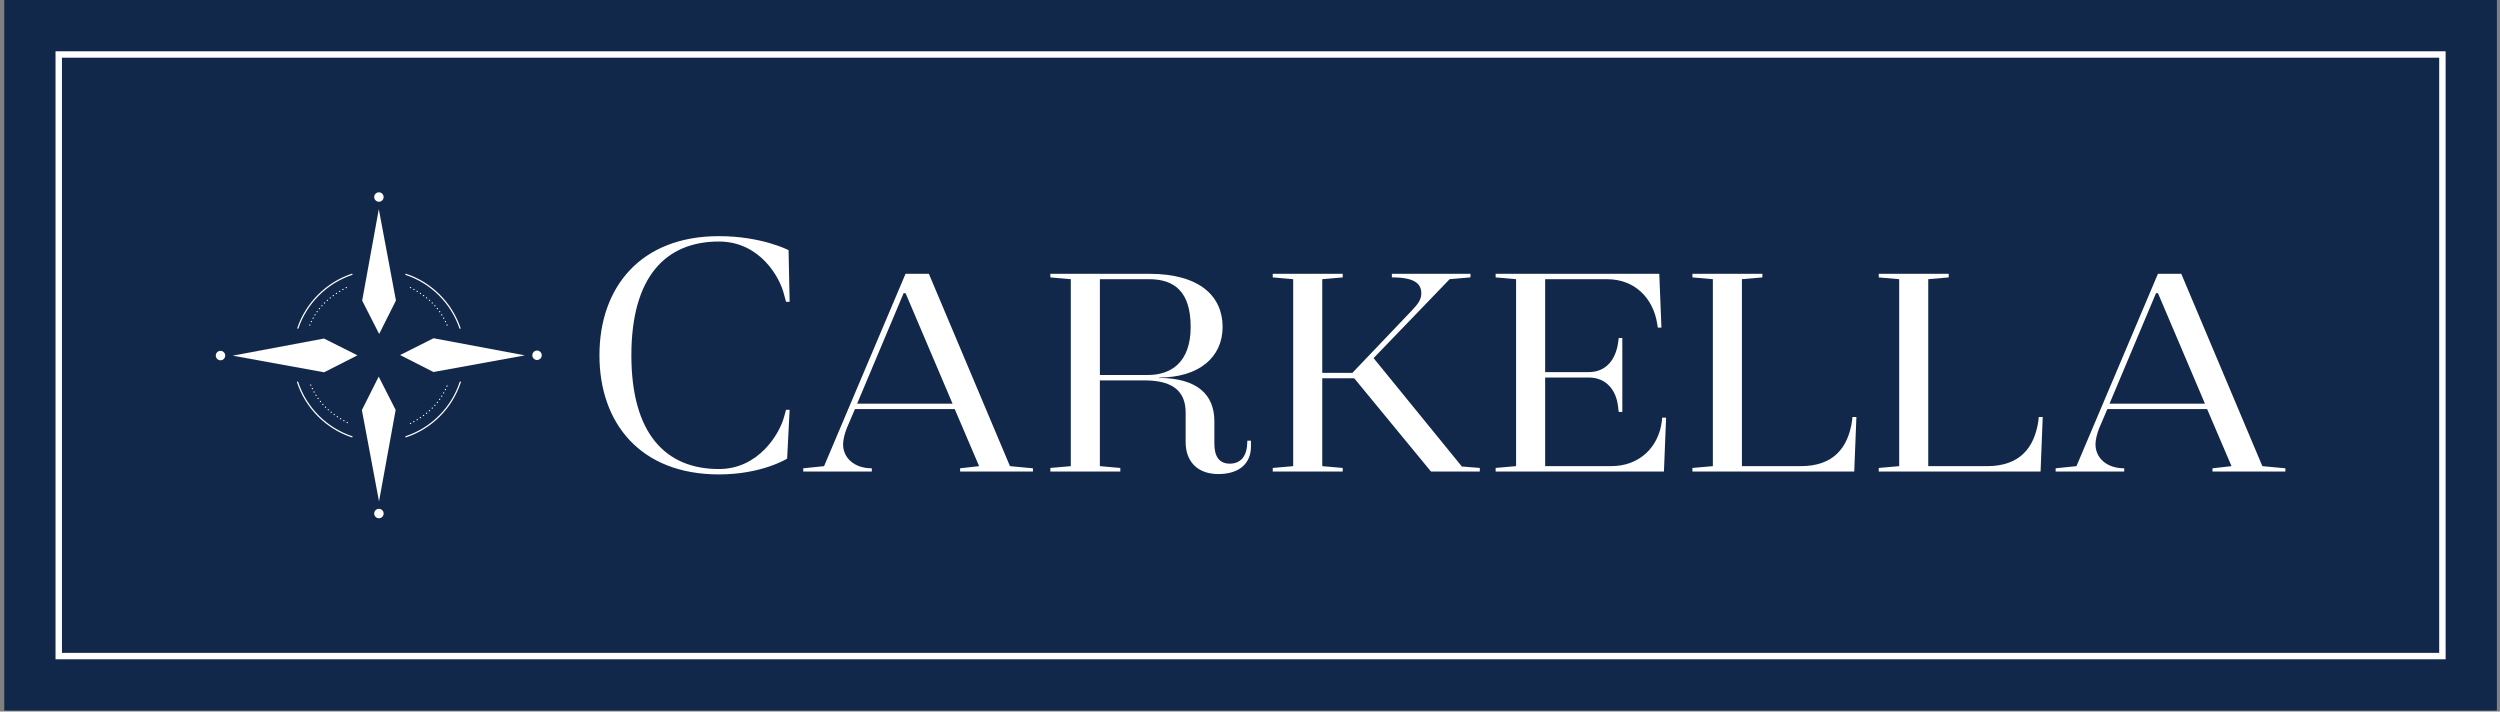 <svg width="390" height="111" viewBox="0 0 390 111" fill="none" xmlns="http://www.w3.org/2000/svg">
<rect x="0" y="0" width="390" height="111" fill="#808080" stroke="none"/>
<rect width="388.853" height="110.848" transform="translate(0.663)" fill="#12284B"/>
<rect x="9.163" y="8.5" width="371.853" height="93.848" fill="#12284B"/>
<path d="M50.561 58.078L55.761 55.432L50.542 52.812L36.293 55.483L50.561 58.078Z" fill="white"/>
<path d="M83.778 56.158C84.185 56.158 84.514 55.829 84.514 55.422C84.514 55.016 84.185 54.687 83.778 54.687C83.372 54.687 83.043 55.016 83.043 55.422C83.043 55.829 83.372 56.158 83.778 56.158Z" fill="white"/>
<path d="M67.616 58.033L62.413 55.387L67.632 52.767L81.884 55.438L67.616 58.033Z" fill="white"/>
<path d="M34.399 56.206C34.805 56.206 35.135 55.877 35.135 55.47C35.135 55.064 34.805 54.734 34.399 54.734C33.992 54.734 33.663 55.064 33.663 55.47C33.663 55.877 33.992 56.206 34.399 56.206Z" fill="white"/>
<path d="M61.722 63.95L59.076 58.75L56.455 63.969L59.127 78.218L61.722 63.95Z" fill="white"/>
<path d="M59.111 31.472C59.517 31.472 59.847 31.142 59.847 30.736C59.847 30.329 59.517 30 59.111 30C58.705 30 58.375 30.329 58.375 30.736C58.375 31.142 58.705 31.472 59.111 31.472Z" fill="white"/>
<path d="M56.5 46.895L59.149 52.098L61.767 46.879L59.095 32.627L56.5 46.895Z" fill="white"/>
<path d="M59.111 80.848C59.517 80.848 59.847 80.519 59.847 80.112C59.847 79.706 59.517 79.376 59.111 79.376C58.705 79.376 58.375 79.706 58.375 80.112C58.375 80.519 58.705 80.848 59.111 80.848Z" fill="white"/>
<path d="M63.316 68.234C63.274 68.234 63.239 68.209 63.226 68.167C63.21 68.116 63.236 68.062 63.287 68.046C67.267 66.724 70.419 63.556 71.715 59.573C71.731 59.521 71.785 59.496 71.837 59.512C71.888 59.528 71.913 59.582 71.897 59.633C70.582 63.675 67.386 66.887 63.347 68.228C63.338 68.228 63.328 68.231 63.319 68.231L63.316 68.234Z" fill="white"/>
<path d="M71.76 51.291C71.722 51.291 71.683 51.266 71.67 51.227C70.346 47.308 67.213 44.194 63.29 42.892C63.239 42.876 63.213 42.822 63.229 42.77C63.245 42.719 63.3 42.694 63.351 42.71C67.332 44.028 70.509 47.189 71.853 51.167C71.869 51.218 71.843 51.272 71.792 51.288C71.782 51.291 71.773 51.295 71.76 51.295V51.291Z" fill="white"/>
<path d="M69.737 50.805C69.699 50.805 69.664 50.78 69.648 50.744V50.738C69.648 50.738 69.645 50.735 69.645 50.732C69.645 50.732 69.638 50.709 69.638 50.696C69.638 50.658 69.661 50.623 69.696 50.607C69.744 50.588 69.802 50.607 69.821 50.658H69.824C69.824 50.658 69.824 50.671 69.83 50.674C69.85 50.722 69.827 50.78 69.779 50.799C69.766 50.805 69.754 50.808 69.741 50.808L69.737 50.805ZM69.491 50.264C69.453 50.264 69.421 50.245 69.405 50.21C69.405 50.21 69.405 50.204 69.398 50.2V50.194C69.398 50.194 69.385 50.165 69.385 50.153C69.385 50.114 69.408 50.082 69.44 50.066C69.488 50.044 69.546 50.066 69.568 50.111C69.568 50.111 69.574 50.12 69.578 50.127C69.6 50.175 69.581 50.233 69.533 50.255C69.52 50.261 69.504 50.264 69.491 50.264ZM69.219 49.736C69.184 49.736 69.152 49.717 69.133 49.685C69.133 49.685 69.133 49.679 69.133 49.676L69.126 49.669C69.126 49.669 69.117 49.641 69.117 49.624C69.117 49.589 69.136 49.557 69.165 49.538C69.21 49.516 69.273 49.532 69.296 49.577C69.299 49.577 69.299 49.586 69.302 49.589V49.596C69.318 49.618 69.322 49.644 69.312 49.666C69.305 49.692 69.29 49.711 69.267 49.724C69.251 49.733 69.238 49.736 69.222 49.736H69.219ZM68.918 49.221C68.886 49.221 68.854 49.205 68.835 49.176C68.832 49.173 68.829 49.167 68.826 49.16C68.816 49.148 68.813 49.129 68.813 49.112C68.813 49.077 68.829 49.045 68.858 49.029C68.899 49.004 68.963 49.017 68.989 49.061L68.998 49.077C69.027 49.122 69.014 49.18 68.97 49.209C68.954 49.218 68.938 49.221 68.918 49.221ZM68.589 48.725C68.56 48.725 68.531 48.713 68.512 48.687C68.512 48.687 68.512 48.681 68.506 48.677C68.506 48.677 68.503 48.675 68.499 48.671C68.49 48.655 68.483 48.636 68.483 48.617C68.483 48.585 68.496 48.556 68.522 48.537C68.563 48.508 68.627 48.517 68.656 48.559L68.662 48.565C68.662 48.565 68.662 48.572 68.669 48.575C68.685 48.597 68.688 48.623 68.685 48.645C68.685 48.671 68.666 48.693 68.646 48.709C68.63 48.719 68.611 48.725 68.589 48.725ZM68.234 48.249C68.205 48.249 68.176 48.236 68.157 48.213C68.154 48.213 68.15 48.207 68.147 48.201C68.131 48.181 68.125 48.159 68.125 48.137C68.125 48.108 68.138 48.082 68.16 48.063C68.202 48.031 68.266 48.041 68.298 48.079C68.298 48.079 68.301 48.085 68.304 48.085C68.304 48.085 68.307 48.092 68.307 48.095C68.342 48.137 68.333 48.197 68.294 48.229C68.275 48.242 68.253 48.249 68.234 48.249ZM67.85 47.794C67.821 47.794 67.795 47.785 67.779 47.762C67.779 47.762 67.773 47.756 67.77 47.753C67.77 47.753 67.769 47.752 67.766 47.749C67.75 47.733 67.744 47.711 67.744 47.689C67.744 47.66 67.757 47.634 67.776 47.618C67.814 47.583 67.875 47.586 67.907 47.621C67.91 47.621 67.91 47.621 67.91 47.621L67.917 47.628C67.917 47.628 67.92 47.631 67.923 47.637C67.958 47.676 67.955 47.737 67.917 47.772C67.898 47.788 67.875 47.794 67.853 47.794H67.85ZM67.44 47.365C67.414 47.365 67.389 47.356 67.373 47.337C67.373 47.337 67.373 47.333 67.366 47.33L67.36 47.324C67.341 47.305 67.331 47.282 67.331 47.257C67.331 47.231 67.341 47.205 67.357 47.186C67.392 47.151 67.456 47.151 67.494 47.186C67.498 47.189 67.501 47.193 67.501 47.196H67.504C67.523 47.215 67.533 47.241 67.533 47.266C67.533 47.292 67.523 47.314 67.504 47.333C67.485 47.353 67.462 47.362 67.437 47.362L67.44 47.365ZM67.005 46.959C66.983 46.959 66.96 46.95 66.941 46.934C66.938 46.934 66.934 46.927 66.931 46.924V46.921C66.912 46.905 66.899 46.879 66.899 46.85C66.899 46.828 66.906 46.802 66.922 46.786C66.957 46.748 67.021 46.742 67.059 46.777C67.059 46.783 67.066 46.786 67.072 46.789C67.091 46.809 67.104 46.831 67.104 46.857C67.104 46.882 67.098 46.908 67.082 46.927C67.062 46.946 67.037 46.959 67.008 46.959H67.005ZM66.55 46.575C66.528 46.575 66.509 46.569 66.49 46.553C66.487 46.55 66.48 46.546 66.474 46.54C66.454 46.524 66.439 46.495 66.439 46.466C66.439 46.447 66.445 46.425 66.461 46.406C66.493 46.367 66.557 46.361 66.595 46.393H66.602C66.602 46.393 66.608 46.402 66.611 46.402C66.653 46.438 66.659 46.498 66.624 46.54C66.608 46.562 66.579 46.575 66.55 46.575ZM66.077 46.214C66.058 46.214 66.038 46.207 66.019 46.194C66.019 46.194 66.013 46.188 66.007 46.185C65.984 46.166 65.968 46.14 65.968 46.108C65.968 46.089 65.975 46.066 65.987 46.05C66.016 46.009 66.08 45.999 66.122 46.031H66.125C66.125 46.031 66.135 46.038 66.138 46.041C66.157 46.057 66.17 46.079 66.176 46.102C66.179 46.127 66.176 46.153 66.157 46.175C66.141 46.201 66.112 46.214 66.08 46.214H66.077ZM65.587 45.874C65.568 45.874 65.552 45.874 65.536 45.858H65.533C65.533 45.858 65.523 45.852 65.52 45.849C65.495 45.833 65.479 45.804 65.479 45.772C65.479 45.753 65.485 45.737 65.495 45.721C65.523 45.676 65.584 45.663 65.629 45.692H65.632C65.632 45.692 65.639 45.698 65.642 45.702C65.69 45.733 65.699 45.791 65.671 45.836C65.655 45.861 65.623 45.877 65.591 45.877L65.587 45.874ZM65.085 45.554C65.085 45.554 65.05 45.554 65.037 45.541C65.031 45.541 65.024 45.535 65.021 45.532C64.992 45.516 64.973 45.484 64.973 45.449C64.973 45.433 64.979 45.414 64.989 45.401C65.015 45.356 65.075 45.34 65.12 45.369L65.136 45.378C65.159 45.391 65.175 45.414 65.181 45.439C65.181 45.462 65.181 45.487 65.168 45.51C65.149 45.538 65.12 45.554 65.085 45.554ZM64.573 45.254C64.573 45.254 64.541 45.254 64.525 45.241C64.525 45.241 64.519 45.241 64.512 45.234C64.483 45.218 64.464 45.186 64.464 45.151C64.464 45.135 64.464 45.119 64.477 45.103C64.503 45.058 64.563 45.042 64.608 45.068C64.611 45.068 64.615 45.068 64.618 45.074C64.618 45.074 64.618 45.074 64.624 45.074C64.647 45.087 64.663 45.106 64.669 45.132C64.675 45.158 64.672 45.183 64.659 45.206C64.643 45.234 64.611 45.254 64.576 45.254H64.573ZM64.051 44.966C64.051 44.966 64.023 44.962 64.007 44.956C64 44.956 63.997 44.95 63.991 44.946C63.959 44.93 63.94 44.898 63.94 44.863C63.94 44.847 63.943 44.831 63.949 44.815C63.975 44.774 64.032 44.754 64.08 44.777L64.09 44.783H64.096C64.119 44.793 64.138 44.815 64.144 44.838C64.151 44.863 64.151 44.889 64.138 44.911C64.122 44.943 64.087 44.962 64.051 44.962V44.966Z" fill="white"/>
<path d="M48.325 50.805C48.325 50.805 48.299 50.802 48.286 50.796C48.238 50.773 48.216 50.719 48.235 50.671C48.238 50.668 48.238 50.661 48.241 50.658H48.245C48.264 50.607 48.321 50.581 48.369 50.604C48.404 50.62 48.427 50.655 48.427 50.693C48.427 50.706 48.427 50.716 48.42 50.728C48.42 50.728 48.414 50.741 48.414 50.745C48.398 50.783 48.363 50.805 48.325 50.805ZM48.571 50.265C48.555 50.265 48.542 50.265 48.529 50.255C48.507 50.242 48.488 50.226 48.481 50.201C48.472 50.175 48.475 50.149 48.484 50.127C48.484 50.121 48.491 50.114 48.494 50.111C48.517 50.063 48.577 50.044 48.622 50.066C48.654 50.082 48.676 50.114 48.676 50.153C48.676 50.165 48.673 50.181 48.667 50.194C48.667 50.201 48.66 50.207 48.657 50.21C48.641 50.242 48.606 50.265 48.571 50.265ZM48.843 49.737C48.827 49.737 48.811 49.733 48.798 49.724C48.75 49.698 48.734 49.641 48.76 49.596C48.763 49.589 48.763 49.586 48.766 49.583V49.577C48.766 49.577 48.769 49.573 48.772 49.573C48.798 49.532 48.856 49.516 48.9 49.538C48.929 49.557 48.948 49.589 48.948 49.625C48.948 49.641 48.945 49.653 48.939 49.666C48.939 49.666 48.932 49.676 48.932 49.679C48.932 49.682 48.932 49.679 48.926 49.685C48.91 49.717 48.878 49.737 48.843 49.737ZM49.144 49.221C49.128 49.221 49.108 49.221 49.092 49.209C49.07 49.193 49.057 49.173 49.051 49.148C49.044 49.122 49.048 49.097 49.064 49.077C49.064 49.077 49.064 49.071 49.064 49.068C49.067 49.068 49.067 49.061 49.07 49.058C49.096 49.017 49.156 49.001 49.201 49.029C49.23 49.045 49.246 49.077 49.246 49.113C49.246 49.129 49.243 49.145 49.233 49.161H49.23C49.23 49.161 49.23 49.17 49.224 49.173C49.204 49.205 49.176 49.221 49.14 49.221H49.144ZM49.473 48.725C49.454 48.725 49.435 48.719 49.416 48.709C49.396 48.694 49.38 48.671 49.377 48.645C49.374 48.62 49.377 48.597 49.393 48.575C49.396 48.575 49.4 48.569 49.4 48.566L49.406 48.559C49.435 48.517 49.496 48.505 49.54 48.537C49.566 48.556 49.579 48.585 49.579 48.617C49.579 48.636 49.572 48.655 49.563 48.671C49.56 48.671 49.56 48.671 49.556 48.678C49.553 48.678 49.553 48.684 49.55 48.684C49.534 48.713 49.502 48.725 49.473 48.725ZM49.828 48.249C49.806 48.249 49.787 48.242 49.768 48.23C49.748 48.214 49.736 48.191 49.732 48.166C49.732 48.14 49.739 48.114 49.755 48.095C49.755 48.095 49.758 48.089 49.761 48.082H49.764C49.796 48.041 49.86 48.031 49.902 48.063C49.924 48.082 49.937 48.108 49.937 48.137C49.937 48.159 49.931 48.181 49.915 48.201C49.915 48.201 49.908 48.21 49.905 48.214C49.886 48.236 49.857 48.249 49.828 48.249ZM50.212 47.794C50.19 47.794 50.168 47.788 50.148 47.772C50.11 47.737 50.107 47.676 50.142 47.634C50.142 47.634 50.148 47.625 50.152 47.621C50.187 47.583 50.248 47.58 50.286 47.615C50.305 47.631 50.318 47.657 50.318 47.685C50.318 47.708 50.308 47.733 50.292 47.749C50.289 47.753 50.286 47.756 50.286 47.759H50.28C50.264 47.785 50.235 47.794 50.209 47.794H50.212ZM50.622 47.365C50.596 47.365 50.571 47.356 50.555 47.337C50.516 47.298 50.516 47.238 50.555 47.199C50.561 47.199 50.564 47.193 50.568 47.186C50.606 47.151 50.667 47.151 50.705 47.186C50.721 47.202 50.731 47.228 50.731 47.254C50.731 47.279 50.721 47.301 50.702 47.321C50.702 47.321 50.699 47.321 50.699 47.327C50.699 47.327 50.692 47.334 50.689 47.334C50.67 47.353 50.648 47.362 50.622 47.362V47.365ZM51.057 46.959C51.028 46.959 51.003 46.946 50.983 46.927C50.968 46.908 50.958 46.882 50.961 46.857C50.961 46.831 50.974 46.806 50.993 46.79C50.996 46.79 51.003 46.78 51.006 46.777C51.044 46.745 51.108 46.748 51.144 46.786C51.16 46.802 51.166 46.828 51.166 46.85C51.166 46.879 51.153 46.905 51.134 46.921C51.134 46.924 51.124 46.93 51.121 46.934C51.102 46.95 51.08 46.959 51.057 46.959ZM51.511 46.575C51.483 46.575 51.454 46.562 51.438 46.54C51.419 46.518 51.412 46.492 51.416 46.466C51.416 46.441 51.431 46.418 51.451 46.406C51.451 46.402 51.457 46.399 51.46 46.396H51.464C51.464 46.396 51.464 46.396 51.464 46.39C51.505 46.358 51.566 46.367 51.598 46.406C51.614 46.425 51.62 46.447 51.62 46.47C51.62 46.498 51.604 46.524 51.582 46.543C51.582 46.543 51.582 46.543 51.575 46.55H51.569C51.55 46.566 51.531 46.575 51.508 46.575H51.511ZM51.985 46.214C51.953 46.214 51.924 46.201 51.908 46.175C51.876 46.13 51.886 46.073 51.928 46.041L51.944 46.028C51.985 45.999 52.049 46.009 52.078 46.05C52.091 46.066 52.097 46.089 52.097 46.108C52.097 46.14 52.081 46.166 52.056 46.185H52.052C52.052 46.185 52.046 46.194 52.043 46.194C52.023 46.207 52.004 46.214 51.985 46.214ZM52.475 45.874C52.443 45.874 52.411 45.858 52.395 45.833C52.379 45.81 52.375 45.785 52.379 45.759C52.385 45.734 52.398 45.714 52.42 45.698L52.433 45.692H52.436C52.481 45.66 52.542 45.673 52.571 45.714C52.58 45.734 52.587 45.75 52.587 45.769C52.587 45.801 52.571 45.833 52.542 45.849C52.539 45.849 52.532 45.855 52.526 45.858C52.51 45.871 52.494 45.874 52.475 45.874ZM52.977 45.554C52.942 45.554 52.913 45.538 52.894 45.51C52.881 45.487 52.878 45.462 52.881 45.439C52.887 45.414 52.903 45.391 52.926 45.379L52.942 45.369C52.987 45.34 53.047 45.356 53.073 45.401C53.083 45.417 53.089 45.433 53.089 45.449C53.089 45.481 53.073 45.513 53.044 45.529H53.041L53.025 45.538C53.025 45.538 52.993 45.551 52.977 45.551V45.554ZM53.489 45.254C53.454 45.254 53.422 45.234 53.406 45.206C53.393 45.183 53.39 45.158 53.396 45.132C53.403 45.106 53.419 45.087 53.441 45.075C53.444 45.075 53.447 45.075 53.451 45.068C53.451 45.068 53.453 45.068 53.457 45.068C53.502 45.042 53.563 45.059 53.588 45.103C53.595 45.119 53.601 45.135 53.601 45.151C53.601 45.183 53.582 45.218 53.553 45.234C53.547 45.234 53.54 45.241 53.537 45.244C53.521 45.254 53.505 45.257 53.489 45.257V45.254ZM54.011 44.966C53.975 44.966 53.94 44.947 53.924 44.918C53.911 44.892 53.911 44.867 53.918 44.841C53.924 44.819 53.943 44.799 53.966 44.786H53.969C53.969 44.786 53.978 44.78 53.982 44.777C54.023 44.755 54.087 44.77 54.113 44.815C54.119 44.831 54.123 44.847 54.123 44.863C54.123 44.895 54.103 44.927 54.075 44.947C54.075 44.947 54.075 44.947 54.068 44.947L54.059 44.953C54.059 44.953 54.03 44.962 54.014 44.962L54.011 44.966Z" fill="white"/>
<path d="M64.035 66.161C64 66.161 63.968 66.139 63.949 66.11C63.943 66.094 63.94 66.078 63.94 66.062C63.94 66.027 63.959 65.995 63.991 65.979L64.007 65.969C64.051 65.947 64.112 65.963 64.138 66.011C64.151 66.033 64.151 66.059 64.144 66.084C64.135 66.107 64.119 66.129 64.096 66.139H64.093C64.093 66.139 64.087 66.145 64.083 66.145C64.083 66.145 64.082 66.145 64.08 66.145C64.08 66.145 64.051 66.158 64.035 66.158V66.161ZM64.557 65.873C64.522 65.873 64.49 65.854 64.474 65.825C64.464 65.812 64.461 65.796 64.461 65.78C64.461 65.745 64.48 65.71 64.509 65.694C64.515 65.694 64.519 65.688 64.522 65.684C64.567 65.659 64.627 65.675 64.653 65.719C64.679 65.764 64.663 65.825 64.618 65.851C64.615 65.851 64.611 65.851 64.608 65.857H64.605C64.605 65.857 64.573 65.87 64.557 65.87V65.873ZM65.069 65.572C65.037 65.572 65.005 65.553 64.989 65.524C64.979 65.511 64.973 65.492 64.973 65.476C64.973 65.441 64.989 65.412 65.018 65.396C65.018 65.396 65.019 65.396 65.021 65.396C65.021 65.396 65.021 65.396 65.027 65.396C65.027 65.393 65.034 65.393 65.034 65.39C65.082 65.361 65.143 65.377 65.168 65.422C65.197 65.467 65.181 65.524 65.136 65.553L65.12 65.563C65.104 65.569 65.088 65.576 65.072 65.576L65.069 65.572ZM65.571 65.252C65.539 65.252 65.511 65.236 65.491 65.211C65.482 65.192 65.475 65.175 65.475 65.156C65.475 65.124 65.491 65.092 65.52 65.076H65.527C65.527 65.076 65.533 65.067 65.536 65.067C65.578 65.038 65.638 65.051 65.667 65.092C65.696 65.137 65.687 65.198 65.642 65.227C65.635 65.23 65.632 65.233 65.626 65.236C65.61 65.246 65.591 65.252 65.571 65.252ZM66.061 64.913C66.032 64.913 66.003 64.9 65.984 64.875C65.971 64.859 65.965 64.84 65.965 64.817C65.965 64.785 65.981 64.76 66.007 64.74C66.01 64.74 66.016 64.734 66.022 64.731C66.061 64.699 66.125 64.708 66.154 64.75C66.186 64.795 66.176 64.852 66.135 64.884C66.128 64.884 66.125 64.891 66.122 64.894H66.118C66.118 64.894 66.08 64.913 66.061 64.913ZM66.534 64.555C66.506 64.555 66.48 64.542 66.461 64.52C66.448 64.5 66.439 64.478 66.439 64.456C66.442 64.427 66.454 64.401 66.477 64.385L66.483 64.379C66.483 64.379 66.483 64.379 66.49 64.372C66.531 64.34 66.595 64.347 66.627 64.385C66.659 64.427 66.653 64.488 66.611 64.523C66.611 64.523 66.605 64.529 66.599 64.532C66.582 64.548 66.56 64.555 66.538 64.555H66.534ZM66.992 64.171C66.963 64.171 66.938 64.161 66.918 64.139C66.903 64.123 66.896 64.097 66.896 64.075C66.896 64.049 66.909 64.024 66.928 64.004C66.928 64.001 66.928 64.001 66.934 63.998C66.934 63.998 66.934 63.998 66.941 63.992C66.983 63.956 67.043 63.963 67.079 63.998C67.114 64.04 67.111 64.1 67.069 64.136L67.056 64.148C67.037 64.164 67.014 64.171 66.992 64.171ZM67.427 63.764C67.402 63.764 67.376 63.755 67.357 63.736C67.341 63.72 67.328 63.694 67.331 63.668C67.331 63.646 67.341 63.62 67.357 63.604C67.357 63.604 67.357 63.598 67.363 63.598C67.363 63.598 67.37 63.592 67.373 63.588C67.408 63.553 67.472 63.553 67.507 63.588C67.546 63.627 67.546 63.684 67.507 63.726L67.494 63.739C67.475 63.755 67.453 63.764 67.427 63.764ZM67.837 63.336C67.814 63.336 67.789 63.326 67.773 63.31C67.754 63.294 67.741 63.268 67.741 63.24C67.741 63.217 67.75 63.192 67.766 63.176C67.766 63.176 67.767 63.175 67.77 63.172L67.779 63.163C67.811 63.124 67.875 63.121 67.914 63.153C67.933 63.172 67.942 63.195 67.946 63.22C67.946 63.246 67.939 63.272 67.92 63.291C67.92 63.291 67.914 63.297 67.91 63.3C67.894 63.32 67.869 63.332 67.84 63.332L67.837 63.336ZM68.221 62.881C68.198 62.881 68.179 62.875 68.16 62.862C68.138 62.843 68.125 62.817 68.125 62.788C68.125 62.766 68.131 62.744 68.147 62.728C68.147 62.721 68.154 62.718 68.157 62.712C68.192 62.67 68.253 62.664 68.294 62.696C68.336 62.728 68.342 62.788 68.307 62.83C68.307 62.837 68.301 62.84 68.298 62.846C68.278 62.868 68.25 62.881 68.221 62.881ZM68.579 62.408C68.56 62.408 68.541 62.401 68.522 62.389C68.496 62.369 68.483 62.34 68.483 62.309C68.483 62.289 68.49 62.273 68.499 62.257L68.506 62.248C68.509 62.248 68.509 62.241 68.512 62.241C68.541 62.197 68.605 62.187 68.646 62.216C68.688 62.248 68.698 62.305 68.669 62.35V62.356C68.669 62.356 68.659 62.363 68.656 62.366C68.64 62.392 68.611 62.408 68.579 62.408ZM68.909 61.912C68.89 61.912 68.874 61.905 68.858 61.896C68.829 61.88 68.81 61.848 68.813 61.812C68.813 61.797 68.816 61.781 68.826 61.764V61.758C68.826 61.758 68.835 61.752 68.838 61.748C68.864 61.704 68.925 61.691 68.97 61.717C68.989 61.733 69.005 61.752 69.011 61.777C69.018 61.803 69.011 61.828 68.998 61.848C68.998 61.854 68.998 61.857 68.992 61.864C68.976 61.889 68.944 61.908 68.912 61.908L68.909 61.912ZM69.21 61.397C69.194 61.397 69.177 61.397 69.162 61.387C69.133 61.368 69.114 61.336 69.114 61.3C69.114 61.285 69.117 61.272 69.123 61.259V61.252C69.126 61.246 69.129 61.243 69.133 61.24C69.155 61.195 69.216 61.176 69.261 61.201C69.309 61.227 69.325 61.285 69.299 61.333C69.299 61.333 69.298 61.335 69.296 61.339C69.296 61.339 69.296 61.345 69.29 61.345C69.273 61.38 69.242 61.397 69.206 61.397H69.21ZM69.481 60.869C69.481 60.869 69.453 60.869 69.44 60.859C69.408 60.843 69.385 60.811 69.385 60.773C69.385 60.76 69.389 60.744 69.395 60.731V60.725C69.395 60.725 69.405 60.718 69.405 60.715C69.427 60.67 69.488 60.648 69.533 60.67C69.581 60.693 69.6 60.75 69.578 60.798C69.578 60.798 69.571 60.811 69.568 60.817C69.552 60.849 69.52 60.869 69.481 60.869ZM69.731 60.328C69.731 60.328 69.706 60.328 69.693 60.321C69.657 60.305 69.635 60.27 69.635 60.232C69.635 60.219 69.635 60.206 69.641 60.197C69.641 60.19 69.648 60.184 69.648 60.181C69.67 60.133 69.728 60.11 69.776 60.129C69.824 60.152 69.846 60.206 69.827 60.254V60.261C69.827 60.261 69.821 60.267 69.817 60.273C69.805 60.305 69.769 60.328 69.731 60.328Z" fill="white"/>
<path d="M54.174 66.014C54.174 66.014 54.142 66.007 54.129 66.001C54.126 66.001 54.119 66.001 54.116 65.995H54.113C54.065 65.966 54.046 65.908 54.071 65.864C54.097 65.819 54.155 65.8 54.203 65.822C54.203 65.822 54.209 65.822 54.212 65.828H54.219C54.219 65.828 54.222 65.832 54.222 65.835C54.251 65.851 54.27 65.883 54.27 65.915C54.27 65.931 54.267 65.947 54.26 65.963C54.241 65.992 54.209 66.014 54.174 66.014ZM53.652 65.726C53.652 65.726 53.62 65.726 53.604 65.713C53.601 65.713 53.598 65.713 53.598 65.713C53.595 65.71 53.592 65.71 53.588 65.707C53.544 65.681 53.528 65.62 53.553 65.576C53.579 65.531 53.639 65.515 53.684 65.54C53.684 65.54 53.684 65.54 53.691 65.54C53.691 65.54 53.697 65.54 53.7 65.547C53.729 65.563 53.748 65.598 53.748 65.633C53.748 65.649 53.742 65.665 53.736 65.678C53.719 65.707 53.688 65.726 53.652 65.726ZM53.14 65.425C53.121 65.425 53.105 65.419 53.089 65.409L53.073 65.4C53.051 65.387 53.035 65.364 53.028 65.339C53.025 65.316 53.028 65.291 53.041 65.268C53.067 65.224 53.127 65.211 53.172 65.236L53.185 65.246H53.188C53.217 65.262 53.236 65.294 53.236 65.329C53.236 65.345 53.23 65.364 53.22 65.377C53.204 65.406 53.172 65.425 53.14 65.425ZM52.638 65.105C52.619 65.105 52.599 65.099 52.584 65.089C52.577 65.089 52.574 65.083 52.568 65.076C52.545 65.064 52.532 65.041 52.526 65.016C52.526 64.993 52.526 64.968 52.542 64.945C52.571 64.904 52.632 64.891 52.673 64.92C52.676 64.92 52.679 64.923 52.686 64.926H52.689C52.718 64.948 52.734 64.977 52.734 65.009C52.734 65.028 52.727 65.048 52.718 65.064C52.699 65.089 52.67 65.105 52.638 65.105ZM52.148 64.766C52.126 64.766 52.107 64.76 52.091 64.75C52.084 64.744 52.081 64.74 52.075 64.737C52.056 64.721 52.04 64.702 52.036 64.676C52.033 64.651 52.036 64.625 52.056 64.603C52.084 64.561 52.148 64.552 52.187 64.584L52.203 64.593C52.228 64.612 52.244 64.641 52.244 64.67C52.244 64.689 52.238 64.712 52.225 64.728C52.209 64.753 52.177 64.766 52.148 64.766ZM51.675 64.408C51.652 64.408 51.63 64.401 51.614 64.385C51.614 64.385 51.614 64.385 51.608 64.385C51.608 64.385 51.601 64.379 51.598 64.379C51.579 64.363 51.566 64.337 51.563 64.312C51.56 64.286 51.569 64.264 51.582 64.241C51.617 64.203 51.678 64.196 51.72 64.228C51.723 64.228 51.729 64.235 51.732 64.241C51.755 64.257 51.768 64.283 51.771 64.312C51.771 64.334 51.764 64.356 51.748 64.376C51.729 64.398 51.704 64.411 51.675 64.411V64.408ZM51.217 64.024C51.195 64.024 51.172 64.017 51.153 64.001C51.153 64.001 51.144 63.992 51.14 63.989C51.121 63.972 51.108 63.947 51.108 63.921C51.105 63.896 51.115 63.87 51.131 63.854C51.166 63.812 51.23 63.812 51.268 63.844C51.268 63.844 51.275 63.851 51.278 63.854C51.297 63.877 51.31 63.899 51.31 63.928C51.31 63.95 51.304 63.976 51.288 63.992C51.268 64.014 51.243 64.024 51.214 64.024H51.217ZM50.782 63.617C50.756 63.617 50.734 63.608 50.715 63.592C50.715 63.592 50.715 63.589 50.715 63.585C50.715 63.585 50.708 63.579 50.705 63.576C50.667 63.541 50.667 63.48 50.705 63.441C50.74 63.406 50.804 63.406 50.84 63.441H50.846C50.846 63.441 50.852 63.451 50.852 63.454C50.872 63.473 50.881 63.496 50.881 63.521C50.881 63.547 50.872 63.572 50.856 63.592C50.836 63.608 50.811 63.617 50.785 63.617H50.782ZM50.373 63.188C50.344 63.188 50.318 63.176 50.302 63.157H50.296C50.296 63.157 50.292 63.147 50.289 63.144C50.254 63.102 50.257 63.041 50.296 63.006C50.334 62.974 50.398 62.977 50.43 63.013L50.443 63.029C50.459 63.048 50.468 63.07 50.468 63.093C50.468 63.121 50.456 63.147 50.437 63.163C50.42 63.179 50.395 63.188 50.373 63.188ZM49.989 62.734C49.96 62.734 49.934 62.724 49.915 62.702V62.696L49.908 62.686C49.873 62.641 49.88 62.584 49.921 62.548C49.963 62.517 50.024 62.523 50.056 62.565C50.062 62.565 50.065 62.574 50.069 62.581C50.081 62.596 50.091 62.619 50.091 62.641C50.088 62.67 50.075 62.696 50.053 62.715C50.036 62.728 50.017 62.734 49.995 62.734H49.989ZM49.63 62.261C49.598 62.261 49.569 62.245 49.553 62.219L49.547 62.213C49.547 62.213 49.547 62.206 49.541 62.203C49.528 62.181 49.521 62.158 49.525 62.133C49.525 62.107 49.544 62.085 49.566 62.069C49.608 62.04 49.669 62.049 49.697 62.094C49.697 62.094 49.704 62.097 49.704 62.104H49.71C49.72 62.123 49.726 62.142 49.726 62.161C49.726 62.193 49.713 62.222 49.684 62.241C49.669 62.254 49.649 62.261 49.63 62.261ZM49.3 61.765C49.269 61.765 49.24 61.749 49.221 61.723V61.717L49.214 61.704C49.198 61.681 49.195 61.656 49.201 61.63C49.208 61.605 49.224 61.582 49.243 61.569C49.288 61.544 49.349 61.557 49.377 61.601C49.377 61.605 49.38 61.608 49.384 61.614H49.387C49.397 61.633 49.4 61.649 49.4 61.665C49.4 61.701 49.384 61.733 49.355 61.749C49.339 61.758 49.323 61.765 49.304 61.765H49.3ZM49 61.249C48.965 61.249 48.932 61.23 48.916 61.201C48.916 61.201 48.913 61.201 48.913 61.195C48.913 61.189 48.913 61.189 48.907 61.185C48.881 61.137 48.897 61.08 48.945 61.054C48.99 61.029 49.051 61.048 49.077 61.093C49.077 61.093 49.077 61.102 49.083 61.109C49.093 61.121 49.096 61.137 49.096 61.153C49.096 61.189 49.077 61.221 49.048 61.24C49.032 61.246 49.016 61.249 49 61.249ZM48.728 60.721C48.689 60.721 48.657 60.702 48.641 60.67C48.641 60.67 48.641 60.668 48.641 60.664C48.641 60.664 48.638 60.657 48.635 60.651C48.625 60.629 48.622 60.603 48.635 60.578C48.641 60.555 48.661 60.536 48.683 60.523C48.728 60.501 48.788 60.52 48.811 60.568C48.811 60.574 48.817 60.578 48.821 60.584C48.827 60.597 48.83 60.613 48.83 60.626C48.83 60.664 48.808 60.696 48.776 60.712C48.763 60.718 48.747 60.721 48.734 60.721H48.728ZM48.478 60.181C48.44 60.181 48.408 60.161 48.392 60.126V60.117C48.392 60.117 48.389 60.11 48.385 60.107C48.376 60.085 48.376 60.059 48.385 60.033C48.395 60.011 48.414 59.992 48.437 59.982C48.485 59.96 48.542 59.982 48.561 60.033C48.561 60.033 48.568 60.043 48.571 60.05C48.571 60.05 48.577 60.072 48.577 60.085C48.577 60.123 48.555 60.158 48.52 60.174C48.507 60.181 48.494 60.181 48.481 60.181H48.478Z" fill="white"/>
<path d="M46.465 51.291C46.465 51.291 46.446 51.291 46.434 51.285C46.382 51.269 46.357 51.215 46.373 51.163C47.717 47.193 50.894 44.031 54.874 42.706C54.926 42.69 54.98 42.716 54.996 42.767C55.012 42.818 54.986 42.873 54.935 42.889C51.012 44.194 47.88 47.311 46.555 51.224C46.542 51.266 46.504 51.288 46.465 51.288V51.291Z" fill="white"/>
<path d="M54.907 68.234C54.907 68.234 54.887 68.234 54.878 68.231C50.843 66.891 47.646 63.678 46.331 59.636C46.315 59.585 46.341 59.531 46.392 59.515C46.443 59.499 46.498 59.528 46.514 59.576C47.809 63.559 50.961 66.727 54.939 68.049C54.99 68.065 55.015 68.119 54.999 68.17C54.987 68.212 54.948 68.238 54.91 68.238L54.907 68.234Z" fill="white"/>
<path d="M123.183 63.932L122.792 71.545C122.792 71.545 118.873 74.009 112.156 74.009C99.895 74.009 93.514 66.003 93.514 55.424C93.514 44.846 99.895 36.84 112.156 36.84C118.818 36.84 123.016 39.022 123.016 39.022L123.183 47.082H122.623L122.287 45.85C121.669 43.332 118.591 37.678 112.153 37.678C103.811 37.678 98.493 43.22 98.493 55.424C98.493 67.628 103.811 73.17 112.153 73.17C118.309 73.17 121.615 67.74 122.341 64.94L122.623 63.932H123.183Z" fill="white"/>
<path d="M161.142 73.055V73.561H149.776V73.055L152.743 72.719L148.935 63.817H133.371L132.081 66.841C131.745 67.68 131.521 68.688 131.521 69.305C131.521 71.433 133.259 73.055 136.001 73.055V73.561H125.307V73.055L128.555 72.719L141.265 42.711H144.903L157.555 72.719L161.139 73.055H161.142ZM148.602 62.979L141.268 45.735H140.986V45.678L133.71 62.976H148.602V62.979Z" fill="white"/>
<path d="M195.15 68.745V69.641C195.15 72.329 193.303 73.951 190.056 73.951C186.808 73.951 184.961 71.993 184.961 68.969V64.38C184.961 61.357 183.336 59.341 178.578 59.341H171.58V72.719L174.77 73.001V73.561H163.855V73.001L167.046 72.719V43.553L163.855 43.275V42.715H179.307C187.259 42.715 190.727 46.298 190.727 50.999C190.727 55.699 187.089 58.893 180.821 58.893V58.947C186.811 59.005 189.441 61.578 189.441 65.721V69.193C189.441 71.097 190.113 72.329 191.847 72.329C193.47 72.329 194.366 71.266 194.532 69.641L194.59 68.745H195.15ZM179.083 58.499C182.667 58.499 185.745 56.541 185.745 50.999C185.745 45.457 183.17 43.553 179.25 43.553H171.583V58.499H179.083Z" fill="white"/>
<path d="M230.847 73.001V73.561H223.234L211.254 59.005H206.272V72.719L209.462 73.001V73.561H198.548V73.001L201.738 72.719V43.553L198.548 43.275V42.715H209.462V43.275L206.272 43.553V58.163H210.973L220.211 48.477C221.106 47.527 221.724 46.798 221.724 45.79C221.724 44.334 220.828 43.271 217.132 43.271V42.711H229.394V43.271L226.146 43.55L214.278 55.866L228.05 72.774L230.85 72.998L230.847 73.001Z" fill="white"/>
<path d="M259.91 65.161L259.574 73.558H233.32V72.998L236.51 72.716V43.553L233.32 43.275V42.715H258.848L259.184 51.111H258.624L258.512 50.439C257.895 46.631 255.152 43.553 250.673 43.553H241.044V58.051H247.818C250.618 58.051 252.017 56.035 252.41 53.572L252.522 52.733H253.082V64.265H252.522L252.41 63.369C252.129 60.906 250.618 58.89 247.818 58.89H241.044V72.716H251.345C255.824 72.716 258.733 69.692 259.239 65.776L259.293 65.161H259.91Z" fill="white"/>
<path d="M289.598 65.052L289.262 73.561H264.016V73.001L267.206 72.719V43.553L264.016 43.275V42.715H274.93V43.275L271.74 43.553V72.719H280.92C285.96 72.719 288.309 69.919 288.926 65.609L288.981 65.049H289.598V65.052Z" fill="white"/>
<path d="M318.665 65.052L318.329 73.561H293.083V73.001L296.273 72.719V43.553L293.083 43.275V42.715H303.998V43.275L300.807 43.553V72.719H309.988C315.027 72.719 317.376 69.919 317.993 65.609L318.048 65.049H318.665V65.052Z" fill="white"/>
<path d="M356.516 73.055V73.561H345.15V73.055L348.117 72.719L344.309 63.817H328.745L327.455 66.841C327.119 67.68 326.895 68.688 326.895 69.305C326.895 71.433 328.633 73.055 331.375 73.055V73.561H320.681V73.055L323.929 72.719L336.639 42.711H340.277L352.929 72.719L356.513 73.055H356.516ZM343.976 62.979L336.642 45.735H336.36V45.678L329.084 62.976H343.976V62.979Z" fill="white"/>
<rect x="9.163" y="8.5" width="371.853" height="93.848" stroke="white"/>
</svg>
